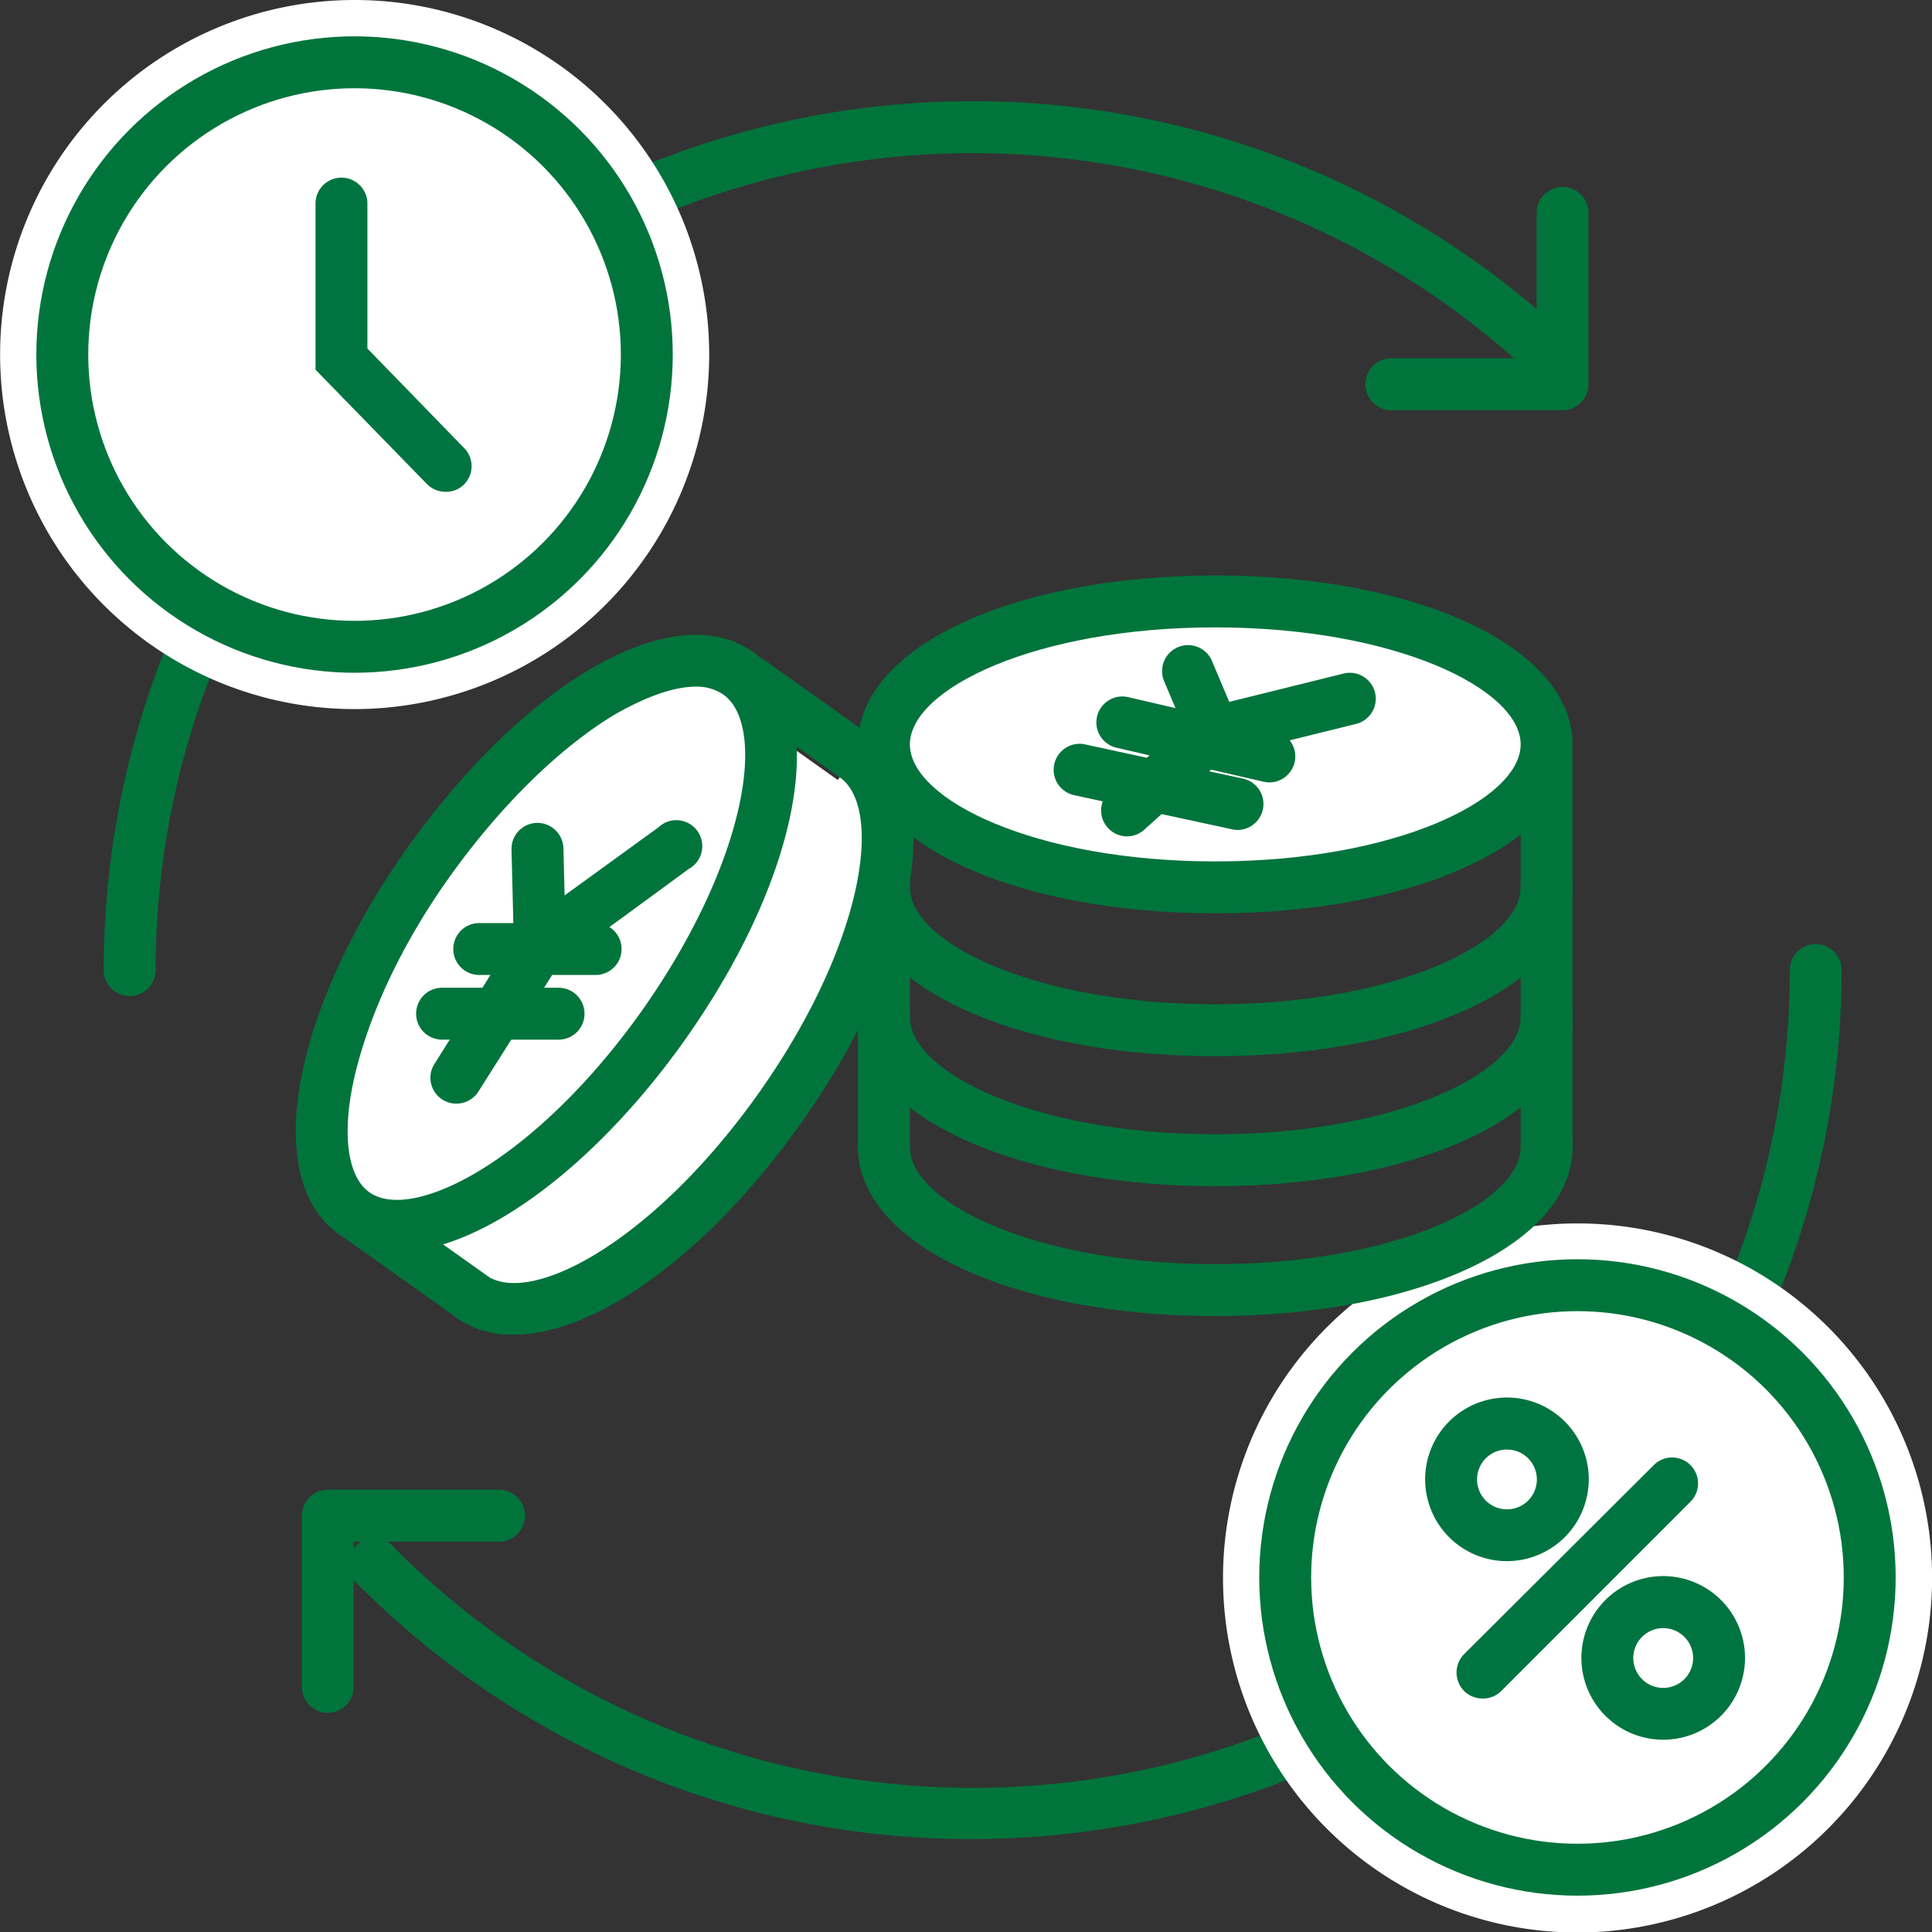 <svg xmlns="http://www.w3.org/2000/svg" xmlns:xlink="http://www.w3.org/1999/xlink" viewBox="0 0 186.09 186.09">
  <rect x="0" y="0" width="186.09" height="186.09" fill="#333333" stroke="none"/>
  <defs>
    <style>
      .cls-1 {
        fill: none;
      }

      .cls-2 {
        clip-path: url(#clip-path);
      }

      .cls-3 {
        fill: #01743c;
      }

      .cls-4, .cls-5 {
        fill: #fff;
      }

      .cls-5 {
        stroke: #01743c;
        stroke-linecap: round;
        stroke-linejoin: round;
        stroke-width: 5px;
      }

      .cls-6 {
        fill: #007440;
      }
    </style>
    <clipPath id="clip-path" transform="translate(-1.61 -1.86)">
      <rect class="cls-1" width="190" height="190"/>
    </clipPath>
  </defs>
  <g id="レイヤー_2" data-name="レイヤー 2">
    <g id="レイヤー_1-2" data-name="レイヤー 1">
      <g class="cls-2">
        <g>
          <path class="cls-3" d="M152.1,41.37H135.62a2.5,2.5,0,0,1,0-5h14v-14a2.5,2.5,0,1,1,5,0V38.87A2.5,2.5,0,0,1,152.1,41.37Z" transform="translate(-1.61 -1.86)"/>
          <g>
            <path class="cls-3" d="M95.29,179a83.15,83.15,0,0,1-59.18-24.52A2.5,2.5,0,1,1,39.65,151,78.69,78.69,0,0,0,174,95.3a2.5,2.5,0,0,1,5,0A83.8,83.8,0,0,1,95.29,179Z" transform="translate(-1.61 -1.86)"/>
            <path class="cls-3" d="M14.1,97.8a2.5,2.5,0,0,1-2.5-2.5A83.69,83.69,0,0,1,151.41,33.21a2.5,2.5,0,0,1-3.35,3.71A78.7,78.7,0,0,0,16.6,95.3,2.5,2.5,0,0,1,14.1,97.8Z" transform="translate(-1.61 -1.86)"/>
            <path class="cls-4" d="M35.76,70.16A34.15,34.15,0,1,1,69.92,36,34.19,34.19,0,0,1,35.76,70.16Zm0-56.3A22.15,22.15,0,1,0,57.92,36,22.18,22.18,0,0,0,35.76,13.86Z" transform="translate(-1.61 -1.86)"/>
            <circle id="楕円形_30" data-name="楕円形 30" class="cls-5" cx="34.15" cy="34.15" r="28.15"/>
            <g>
              <path class="cls-4" d="M153.56,188a34.15,34.15,0,1,1,34.15-34.15A34.19,34.19,0,0,1,153.56,188Zm0-56.3a22.15,22.15,0,1,0,22.15,22.15A22.17,22.17,0,0,0,153.56,131.65Z" transform="translate(-1.61 -1.86)"/>
              <circle id="楕円形_30-2" data-name="楕円形 30" class="cls-5" cx="151.94" cy="151.94" r="28.15"/>
              <g id="グループ_4683" data-name="グループ 4683">
                <path class="cls-6" d="M144.4,165.46a2.49,2.49,0,0,1-1.77-.73,2.52,2.52,0,0,1,0-3.54L161,142.88a2.5,2.5,0,0,1,3.53,3.53l-18.31,18.32A2.49,2.49,0,0,1,144.4,165.46Z" transform="translate(-1.61 -1.86)"/>
              </g>
              <path class="cls-6" d="M161.81,169.43a7.88,7.88,0,1,1,7.88-7.87A7.88,7.88,0,0,1,161.81,169.43Zm0-10.75a2.88,2.88,0,1,0,2.88,2.88A2.88,2.88,0,0,0,161.81,158.68Z" transform="translate(-1.61 -1.86)"/>
              <path class="cls-6" d="M146.76,152.23a7.88,7.88,0,1,1,7.88-7.88A7.89,7.89,0,0,1,146.76,152.23Zm0-10.75a2.88,2.88,0,1,0,2.88,2.87A2.88,2.88,0,0,0,146.76,141.48Z" transform="translate(-1.61 -1.86)"/>
            </g>
            <path class="cls-3" d="M33.19,166.84a2.5,2.5,0,0,1-2.5-2.5V147.85a2.5,2.5,0,0,1,2.5-2.5H49.67a2.5,2.5,0,0,1,0,5h-14v14A2.5,2.5,0,0,1,33.19,166.84Z" transform="translate(-1.61 -1.86)"/>
            <path class="cls-6" d="M44.52,49.23a2.5,2.5,0,0,1-1.79-.75L32,37.47v-16a2.5,2.5,0,1,1,5,0V35.43L46.3,45a2.49,2.49,0,0,1,0,3.53A2.44,2.44,0,0,1,44.52,49.23Z" transform="translate(-1.61 -1.86)"/>
          </g>
          <g>
            <g>
              <path class="cls-3" d="M118.66,128.62c-19.62,0-34.41-7-34.41-16.26a2.5,2.5,0,0,1,5,0c0,5.33,12.08,11.26,29.41,11.26s29.42-5.93,29.42-11.26a2.5,2.5,0,1,1,5,0C153.08,121.63,138.28,128.62,118.66,128.62Z" transform="translate(-1.61 -1.86)"/>
              <path class="cls-3" d="M150.58,114.86a2.5,2.5,0,0,1-2.5-2.5V99.84a2.5,2.5,0,0,1,5,0v12.52A2.5,2.5,0,0,1,150.58,114.86Z" transform="translate(-1.61 -1.86)"/>
              <path class="cls-3" d="M86.75,114.86a2.49,2.49,0,0,1-2.5-2.5V99.84a2.5,2.5,0,0,1,5,0v12.52A2.5,2.5,0,0,1,86.75,114.86Z" transform="translate(-1.61 -1.86)"/>
              <path class="cls-3" d="M118.66,116.11c-19.62,0-34.41-7-34.41-16.27a2.5,2.5,0,0,1,5,0c0,5.33,12.08,11.27,29.41,11.27s29.42-5.94,29.42-11.27a2.5,2.5,0,0,1,5,0C153.08,109.12,138.28,116.11,118.66,116.11Z" transform="translate(-1.61 -1.86)"/>
              <path class="cls-3" d="M150.58,102.34a2.5,2.5,0,0,1-2.5-2.5V87.33a2.5,2.5,0,0,1,5,0V99.84A2.5,2.5,0,0,1,150.58,102.34Z" transform="translate(-1.61 -1.86)"/>
              <path class="cls-3" d="M86.75,102.34a2.49,2.49,0,0,1-2.5-2.5V87.33a2.5,2.5,0,1,1,5,0V99.84A2.5,2.5,0,0,1,86.75,102.34Z" transform="translate(-1.61 -1.86)"/>
              <path class="cls-3" d="M118.66,103.59c-19.62,0-34.41-7-34.41-16.26a2.5,2.5,0,1,1,5,0c0,5.33,12.08,11.26,29.41,11.26s29.42-5.93,29.42-11.26a2.5,2.5,0,0,1,5,0C153.08,96.6,138.28,103.59,118.66,103.59Z" transform="translate(-1.61 -1.86)"/>
              <g>
                <ellipse class="cls-4" cx="117.05" cy="71.7" rx="31.92" ry="13.77"/>
                <path class="cls-3" d="M118.66,89.83c-19.62,0-34.41-7-34.41-16.27S99,57.29,118.66,57.29s34.42,7,34.42,16.27S138.28,89.83,118.66,89.83Zm0-27.54c-17.33,0-29.41,5.94-29.41,11.27s12.08,11.27,29.41,11.27,29.42-5.94,29.42-11.27S136,62.29,118.66,62.29Z" transform="translate(-1.61 -1.86)"/>
              </g>
              <path class="cls-3" d="M150.58,89.83a2.5,2.5,0,0,1-2.5-2.5V74.81a2.5,2.5,0,0,1,5,0V87.33A2.5,2.5,0,0,1,150.58,89.83Z" transform="translate(-1.61 -1.86)"/>
              <path class="cls-3" d="M86.75,89.83a2.49,2.49,0,0,1-2.5-2.5V74.81a2.5,2.5,0,0,1,5,0V87.33A2.5,2.5,0,0,1,86.75,89.83Z" transform="translate(-1.61 -1.86)"/>
            </g>
            <g>
              <rect class="cls-4" x="55.15" y="69.34" width="13.77" height="59.59" transform="translate(67.28 -19.47) rotate(35.4)"/>
              <g>
                <path class="cls-4" d="M83.94,74.69c6.19,4.4,2.94,19.62-7.27,34s-23.51,22.44-29.71,18" transform="translate(-1.61 -1.86)"/>
                <path class="cls-3" d="M51.06,130.42a9.36,9.36,0,0,1-5.55-1.67,2.5,2.5,0,1,1,2.9-4.07c4.34,3.09,16.18-3.32,26.22-17.45s12.2-27.42,7.86-30.51a2.5,2.5,0,1,1,2.89-4.07c7.56,5.37,4.69,21.48-6.67,37.47C69.72,122.76,58.93,130.42,51.06,130.42Z" transform="translate(-1.61 -1.86)"/>
              </g>
              <path class="cls-3" d="M83.93,77.19a2.43,2.43,0,0,1-1.44-.47l-10.2-7.25a2.5,2.5,0,0,1,2.89-4.07l10.2,7.25a2.5,2.5,0,0,1-1.45,4.54Z" transform="translate(-1.61 -1.86)"/>
              <path class="cls-3" d="M47,129.22a2.46,2.46,0,0,1-1.45-.47l-10.2-7.25a2.5,2.5,0,1,1,2.9-4.07l10.2,7.25A2.5,2.5,0,0,1,47,129.22Z" transform="translate(-1.61 -1.86)"/>
              <g>
                <ellipse class="cls-4" cx="54.23" cy="92.73" rx="31.92" ry="13.77" transform="matrix(0.58, -0.82, 0.82, 0.58, -54.38, 81.35)"/>
                <path class="cls-3" d="M39.83,122.44a9.35,9.35,0,0,1-5.54-1.66c-3.86-2.75-5.11-8.36-3.52-15.82C32.21,98.21,35.83,90.52,41,83.3S52.17,70.13,58.07,66.55c6.51-3.95,12.23-4.62,16.09-1.88,7.56,5.37,4.69,21.49-6.67,37.48-5.14,7.22-11.21,13.17-17.11,16.75C46.51,121.25,42.91,122.44,39.83,122.44ZM68.61,68c-2.13,0-4.9,1-8,2.81C55.33,74.06,49.79,79.52,45,86.2S37,99.91,35.66,106c-1.12,5.23-.55,9.23,1.53,10.7s6,.7,10.6-2.08c5.33-3.23,10.87-8.69,15.62-15.37,10-14.13,12.2-27.41,7.86-30.5h0A4.54,4.54,0,0,0,68.61,68Z" transform="translate(-1.61 -1.86)"/>
              </g>
            </g>
            <g>
              <path class="cls-3" d="M123.9,77.22a2.76,2.76,0,0,1-.57-.06l-14.22-3.29A2.5,2.5,0,0,1,110.24,69l14.22,3.29a2.5,2.5,0,0,1-.56,4.93Z" transform="translate(-1.61 -1.86)"/>
              <path class="cls-3" d="M120.82,81.8a2.46,2.46,0,0,1-.53-.06l-15.22-3.29a2.5,2.5,0,0,1,1.06-4.89l15.22,3.3a2.5,2.5,0,0,1-.53,4.94Z" transform="translate(-1.61 -1.86)"/>
              <path class="cls-3" d="M110.17,82.42a2.5,2.5,0,0,1-1.67-4.36l8.36-7.52a2.63,2.63,0,0,1,1.07-.56l13-3.22a2.5,2.5,0,1,1,1.2,4.85l-12.41,3.07-7.9,7.1A2.48,2.48,0,0,1,110.17,82.42Z" transform="translate(-1.61 -1.86)"/>
              <path class="cls-3" d="M118.53,74.9a2.5,2.5,0,0,1-2.3-1.52l-2.49-5.91a2.5,2.5,0,0,1,4.61-1.94l2.49,5.9a2.49,2.49,0,0,1-2.31,3.47Z" transform="translate(-1.61 -1.86)"/>
            </g>
            <g>
              <path class="cls-3" d="M47.77,95.77a2.5,2.5,0,0,1,0-5l11.21,0h0a2.5,2.5,0,0,1,0,5l-11.22,0Z" transform="translate(-1.61 -1.86)"/>
              <path class="cls-3" d="M44.19,102a2.5,2.5,0,0,1,0-5l11.22,0h0a2.5,2.5,0,0,1,0,5L44.2,102Z" transform="translate(-1.61 -1.86)"/>
              <path class="cls-3" d="M45.58,108.16a2.49,2.49,0,0,1-2.12-3.83l8-12.71a2.47,2.47,0,0,1,.64-.69l12.93-9.38a2.5,2.5,0,1,1,2.93,4L55.47,94.7,47.69,107A2.49,2.49,0,0,1,45.58,108.16Z" transform="translate(-1.61 -1.86)"/>
              <path class="cls-3" d="M53.61,95.46A2.5,2.5,0,0,1,51.11,93l-.23-9.32a2.5,2.5,0,0,1,2.44-2.56h.06a2.51,2.51,0,0,1,2.5,2.44l.23,9.32a2.51,2.51,0,0,1-2.44,2.57Z" transform="translate(-1.61 -1.86)"/>
            </g>
          </g>
        </g>
      </g>
    </g>
  </g>
</svg>
